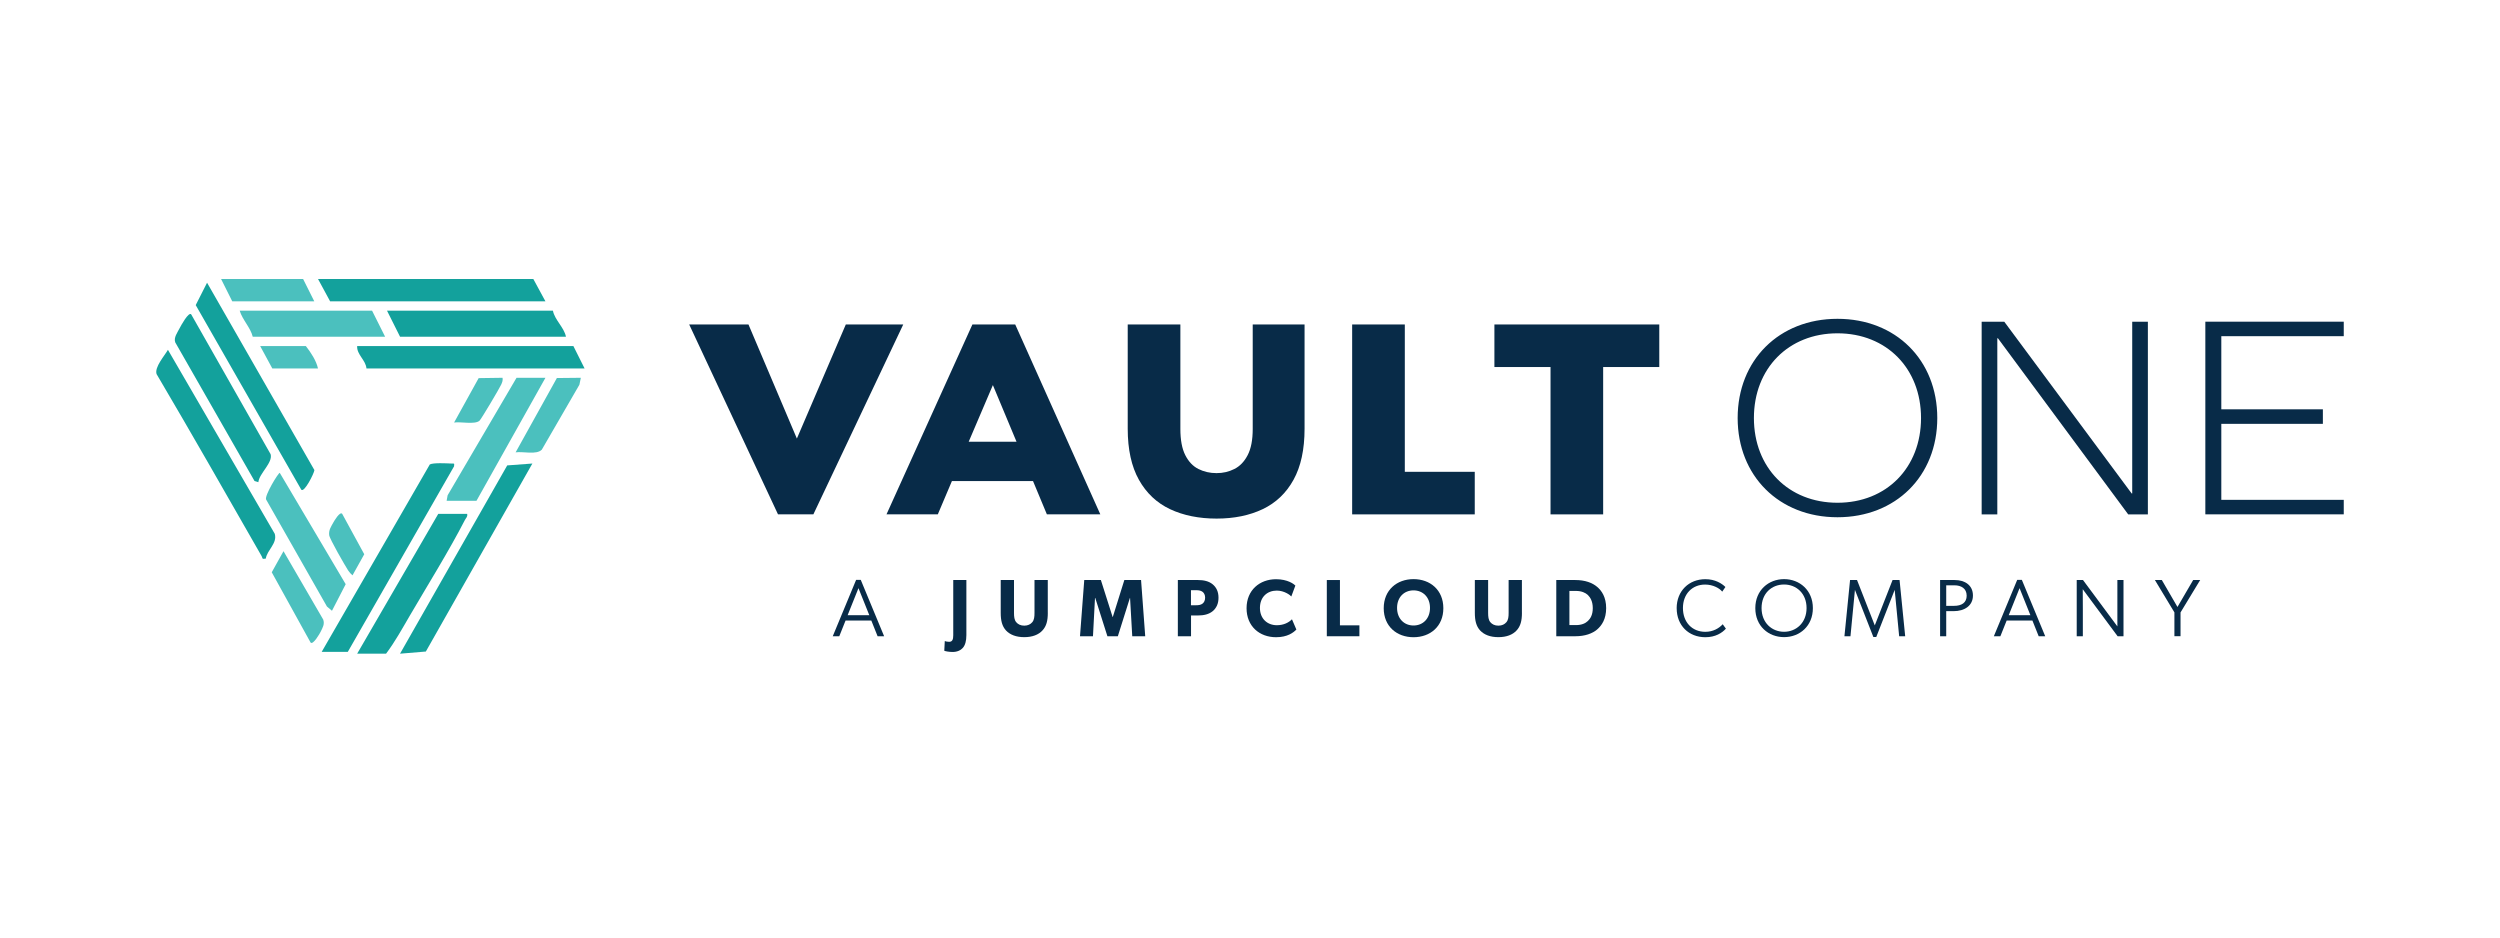 <?xml version="1.0" encoding="UTF-8"?>
<svg xmlns="http://www.w3.org/2000/svg" id="Layer_1" data-name="Layer 1" viewBox="0 0 800 300">
  <defs>
    <style>
      .cls-1 {
        fill: #13a19c;
      }

      .cls-2 {
        fill: #082b48;
      }

      .cls-3 {
        fill: #4bc0be;
      }
    </style>
  </defs>
  <g>
    <path class="cls-2" d="M220.53,103.83h18.98l15.49,36.51,15.66-36.51h18.38l-28.76,60.76h-11.32l-28.42-60.76Z"></path>
    <path class="cls-2" d="M311.17,103.83h13.7l27.23,60.76h-17.1l-4.43-10.64h-25.96l-4.51,10.64h-16.42l27.49-60.76ZM325.29,141.36l-7.57-18.13-7.74,18.13h15.32Z"></path>
    <path class="cls-2" d="M400.86,103.83h16.6v33.36c0,6.64-1.18,12.08-3.53,16.34-2.35,4.26-5.65,7.39-9.87,9.4-4.23,2.01-9.15,3.02-14.76,3.02s-10.64-1.01-14.89-3.02c-4.26-2.01-7.58-5.15-9.96-9.4-2.38-4.25-3.58-9.7-3.58-16.34v-33.36h16.85v33.44c0,3.52.52,6.31,1.57,8.38,1.05,2.07,2.45,3.55,4.21,4.43,1.76.88,3.69,1.32,5.79,1.32s3.94-.44,5.7-1.32c1.76-.88,3.18-2.35,4.26-4.43,1.08-2.07,1.62-4.86,1.62-8.38v-33.44Z"></path>
    <path class="cls-2" d="M432.69,103.83h16.85v47.15h22.38v13.62h-39.23v-60.76Z"></path>
    <path class="cls-2" d="M513.02,164.6h-16.85v-47.15h-17.96v-13.62h52.76v13.62h-17.96v47.15Z"></path>
    <path class="cls-2" d="M619.93,133.77c0,18.57-13.28,31.75-31.94,31.75s-31.94-13.19-31.94-31.75,13.28-31.75,31.94-31.75,31.94,13.18,31.94,31.75ZM561.25,133.77c0,15.88,11.05,27.11,26.74,27.11s26.74-11.23,26.74-27.11-11.05-27.11-26.74-27.11-26.74,11.23-26.74,27.11Z"></path>
    <path class="cls-2" d="M681.02,164.6l-41.69-56.36h-.19v56.36h-5.01v-61.65h7.24l40.76,54.96h.18v-54.96h5.01v61.65h-6.31Z"></path>
    <path class="cls-2" d="M743.32,135.63h-32.5v24.32h39.18v4.64h-44.29v-61.65h44.29v4.64h-39.18v23.4h32.5v4.64Z"></path>
  </g>
  <g>
    <path class="cls-2" d="M273.98,185.55h1.46l7.48,18.05h-2.09l-2.01-5.03h-8.24l-2.01,5.03h-2.09l7.48-18.05ZM278.18,196.87l-3.47-8.66-3.47,8.66h6.94Z"></path>
    <path class="cls-2" d="M309.24,203.23c0,1.9-.39,3.23-1.12,4.07-.68.78-1.8,1.33-3.26,1.33-1.25,0-2.45-.26-2.69-.39l.16-3.1c.34.13.83.24,1.41.24,1.02,0,1.3-.78,1.3-2.09v-17.68h4.2v17.63Z"></path>
    <path class="cls-2" d="M335.3,196.09c0,2.53-.44,4.28-1.72,5.66-1.25,1.36-3.21,2.14-5.82,2.14s-4.56-.78-5.84-2.14c-1.25-1.38-1.69-3.13-1.69-5.66v-10.48h4.25v10.48c0,1.28.1,2.27.7,3,.57.68,1.41,1.12,2.58,1.12s2.01-.44,2.58-1.12c.6-.73.7-1.72.7-3v-10.48h4.25v10.48Z"></path>
    <path class="cls-2" d="M366.47,203.6h-4.15l-.7-12.26h-.05l-3.86,12.26h-3.34l-3.89-12.26h-.08l-.65,12.26h-4.15l1.36-17.99h5.32l3.76,11.84h.05l3.7-11.84h5.35l1.33,17.99Z"></path>
    <path class="cls-2" d="M388.04,195.59c-1.2.99-2.84,1.36-4.69,1.36h-2.22v6.65h-4.22v-17.99h6.44c1.85,0,3.49.37,4.69,1.36,1.2.99,1.88,2.37,1.88,4.3s-.68,3.31-1.88,4.33ZM384.78,189.36c-.52-.37-1.12-.5-2.03-.5h-1.64v4.82h1.64c.91,0,1.51-.13,2.03-.5.5-.36.86-1.02.86-1.93s-.37-1.54-.86-1.9Z"></path>
    <path class="cls-2" d="M414.83,201.46c-.91.94-2.82,2.45-6.49,2.45-5.29,0-9.44-3.49-9.44-9.28s4.2-9.28,9.44-9.28c3.7,0,5.71,1.54,6.18,2.03l-1.3,3.49c-.34-.44-2.27-1.88-4.64-1.88-3.05,0-5.4,2.03-5.4,5.55s2.45,5.53,5.4,5.53c2.24,0,3.86-.89,4.85-1.9l1.41,3.29Z"></path>
    <path class="cls-2" d="M435.01,203.6h-10.43v-17.99h4.2v14.5h6.23v3.49Z"></path>
    <path class="cls-2" d="M452.33,203.91c-5.35,0-9.54-3.47-9.54-9.28s4.2-9.31,9.54-9.31,9.54,3.49,9.54,9.31-4.2,9.28-9.54,9.28ZM452.33,188.92c-3,0-5.27,2.17-5.27,5.61s2.27,5.63,5.27,5.63,5.27-2.19,5.27-5.63-2.27-5.61-5.27-5.61Z"></path>
    <path class="cls-2" d="M487.02,196.09c0,2.53-.44,4.28-1.72,5.66-1.25,1.36-3.21,2.14-5.82,2.14s-4.56-.78-5.84-2.14c-1.25-1.38-1.69-3.13-1.69-5.66v-10.48h4.25v10.48c0,1.28.1,2.27.7,3,.57.68,1.41,1.12,2.58,1.12s2.01-.44,2.58-1.12c.6-.73.7-1.72.7-3v-10.48h4.25v10.48Z"></path>
    <path class="cls-2" d="M511.05,201.46c-1.49,1.25-3.81,2.14-6.94,2.14h-6.1v-17.99h6.1c3.13,0,5.45.89,6.94,2.16,1.51,1.25,2.92,3.34,2.92,6.83s-1.41,5.58-2.92,6.86ZM508.1,190.38c-.76-.7-2.01-1.28-3.75-1.28h-2.14v10.93h2.14c1.75,0,3-.57,3.75-1.3.76-.7,1.59-1.9,1.59-4.12s-.83-3.49-1.59-4.22Z"></path>
    <path class="cls-2" d="M536.53,194.65c0-5.58,3.96-9.31,9.18-9.31,3.16,0,5.29,1.38,6.42,2.5l-1.02,1.49c-.78-1.04-2.89-2.27-5.48-2.27-4.07,0-7.09,2.95-7.09,7.51s2.95,7.61,7.15,7.61c2.45,0,4.33-1.07,5.58-2.42l1.02,1.41c-1.2,1.33-3.31,2.74-6.57,2.74-5.32,0-9.18-3.75-9.18-9.26Z"></path>
    <path class="cls-2" d="M561.7,194.6c0-5.74,4.25-9.28,9.21-9.28s9.21,3.55,9.21,9.28-4.22,9.28-9.21,9.28-9.21-3.52-9.21-9.28ZM578.1,194.58c0-4.72-3.29-7.54-7.2-7.54s-7.2,2.79-7.2,7.54,3.34,7.59,7.2,7.59,7.2-2.87,7.2-7.59Z"></path>
    <path class="cls-2" d="M592.01,185.61h2.24l5.68,14.52,5.69-14.52h2.24l1.8,17.99h-1.93l-1.43-14.84-5.89,15.07h-.94l-5.89-15.07-1.43,14.84h-1.93l1.8-17.99Z"></path>
    <path class="cls-2" d="M620.83,185.61h4.67c3.29,0,5.84,1.67,5.84,4.95s-2.71,5.01-6.18,5.01h-2.37v8.03h-1.96v-17.99ZM629.33,190.59c0-2.29-1.77-3.29-3.91-3.29h-2.63v6.57h2.53c2.35,0,4.02-.96,4.02-3.29Z"></path>
    <path class="cls-2" d="M645.53,185.55h1.46l7.48,18.05h-2.09l-2.01-5.03h-8.24l-2.01,5.03h-2.09l7.48-18.05ZM649.73,196.87l-3.47-8.66-3.47,8.66h6.94Z"></path>
    <path class="cls-2" d="M664.55,185.61h2.01l11,14.84v-14.84h1.96v17.99h-1.88l-11.16-15.05c0,1.3.03,3.83.03,6.34v8.71h-1.96v-17.99Z"></path>
    <path class="cls-2" d="M695.82,195.98l-6.26-10.38h2.22l5.01,8.63,5.03-8.63h2.24l-6.29,10.38v7.61h-1.96v-7.61Z"></path>
  </g>
  <g>
    <polygon class="cls-1" points="174.54 96.43 105.64 96.43 101.76 89.27 170.66 89.27 174.54 96.43"></polygon>
    <path class="cls-1" d="M183.49,110.75l3.58,7.16h-69.8c-.24-2.73-3.14-4.42-2.98-7.16h69.2Z"></path>
    <polygon class="cls-1" points="170.36 148.33 136.27 208.49 128.01 209.18 162.31 148.93 170.36 148.33"></polygon>
    <path class="cls-1" d="M102.95,208.58l34.59-59.96c1.16-.59,5.27-.36,6.88-.29.91.04,1.01-.24.88.89l-34,59.37h-8.35Z"></path>
    <path class="cls-1" d="M149.49,164.44c.21.92-.38,1.29-.72,1.96-5.19,10.06-11.89,20.78-17.66,30.66-2.39,4.09-4.74,8.36-7.57,12.12h-9.25l25.95-44.74h9.25Z"></path>
    <path class="cls-1" d="M176.93,99.41c.59,3.01,3.58,5.33,4.18,8.35h-53.09l-4.18-8.35h53.09Z"></path>
    <polygon class="cls-3" points="174.54 120.89 152.47 160.26 142.92 160.26 143.24 158.49 165.29 120.89 174.54 120.89"></polygon>
    <path class="cls-3" d="M119.06,99.41l4.18,8.35h-42.36c-.72-2.94-3.3-5.4-4.18-8.35h42.36Z"></path>
    <path class="cls-3" d="M185.87,120.89l-.46,2.22-12.03,20.78c-1.7,1.74-6,.51-8.38.86l13.2-23.78,7.68-.08Z"></path>
    <polygon class="cls-3" points="96.99 89.27 100.57 96.43 74.32 96.43 70.74 89.27 96.99 89.27"></polygon>
    <path class="cls-3" d="M160.82,120.89c.14.86-.12,1.47-.46,2.22-.58,1.25-6.42,11.13-6.95,11.55-1.57,1.26-5.97.22-8.1.55l7.86-14.21,7.65-.11Z"></path>
    <path class="cls-3" d="M109.51,164.44l7.05,12.92-3.76,6.75c-.54-.47-1.01-.97-1.4-1.58-1.03-1.61-5.93-10.07-6.06-11.29-.18-1.65.57-2.67,1.31-4.01.28-.51,2.13-3.69,2.86-2.8Z"></path>
    <path class="cls-3" d="M101.76,117.91h-14.62l-3.88-7.16h14.62c1.64,2.1,3.31,4.64,3.88,7.16Z"></path>
    <g>
      <path class="cls-1" d="M85.05,178.75c-1.38.26-.94-.12-1.32-.77-11.15-19.46-22.23-38.96-33.63-58.28-.7-2.2,2.51-5.8,3.64-7.76l34.19,58.89c.85,3.09-2.42,5.1-2.88,7.92Z"></path>
      <path class="cls-1" d="M96.4,156.68l-33.77-59.05,3.63-7.16,34.35,59.96c-.06.97-3.28,7.41-4.22,6.25Z"></path>
      <path class="cls-1" d="M61.19,100.61l25.41,44.74c.78,2.7-3.65,6.13-3.93,8.95l-1.22-.37-25.37-44.37c-.57-1.53.71-3.17,1.43-4.59.32-.64,2.87-5.34,3.68-4.37Z"></path>
      <path class="cls-3" d="M89.53,151.32l21.09,35.62-4.39,8.51-1.61-1.37-19.48-34.26c-.49-1.29,3.9-8.51,4.38-8.5Z"></path>
      <path class="cls-3" d="M99.38,205.6l-12.42-22.47,3.76-6.75,12.72,21.9c.49,1.48-.18,2.51-.77,3.76-.31.67-2.52,4.49-3.3,3.56Z"></path>
    </g>
  </g>
</svg>
